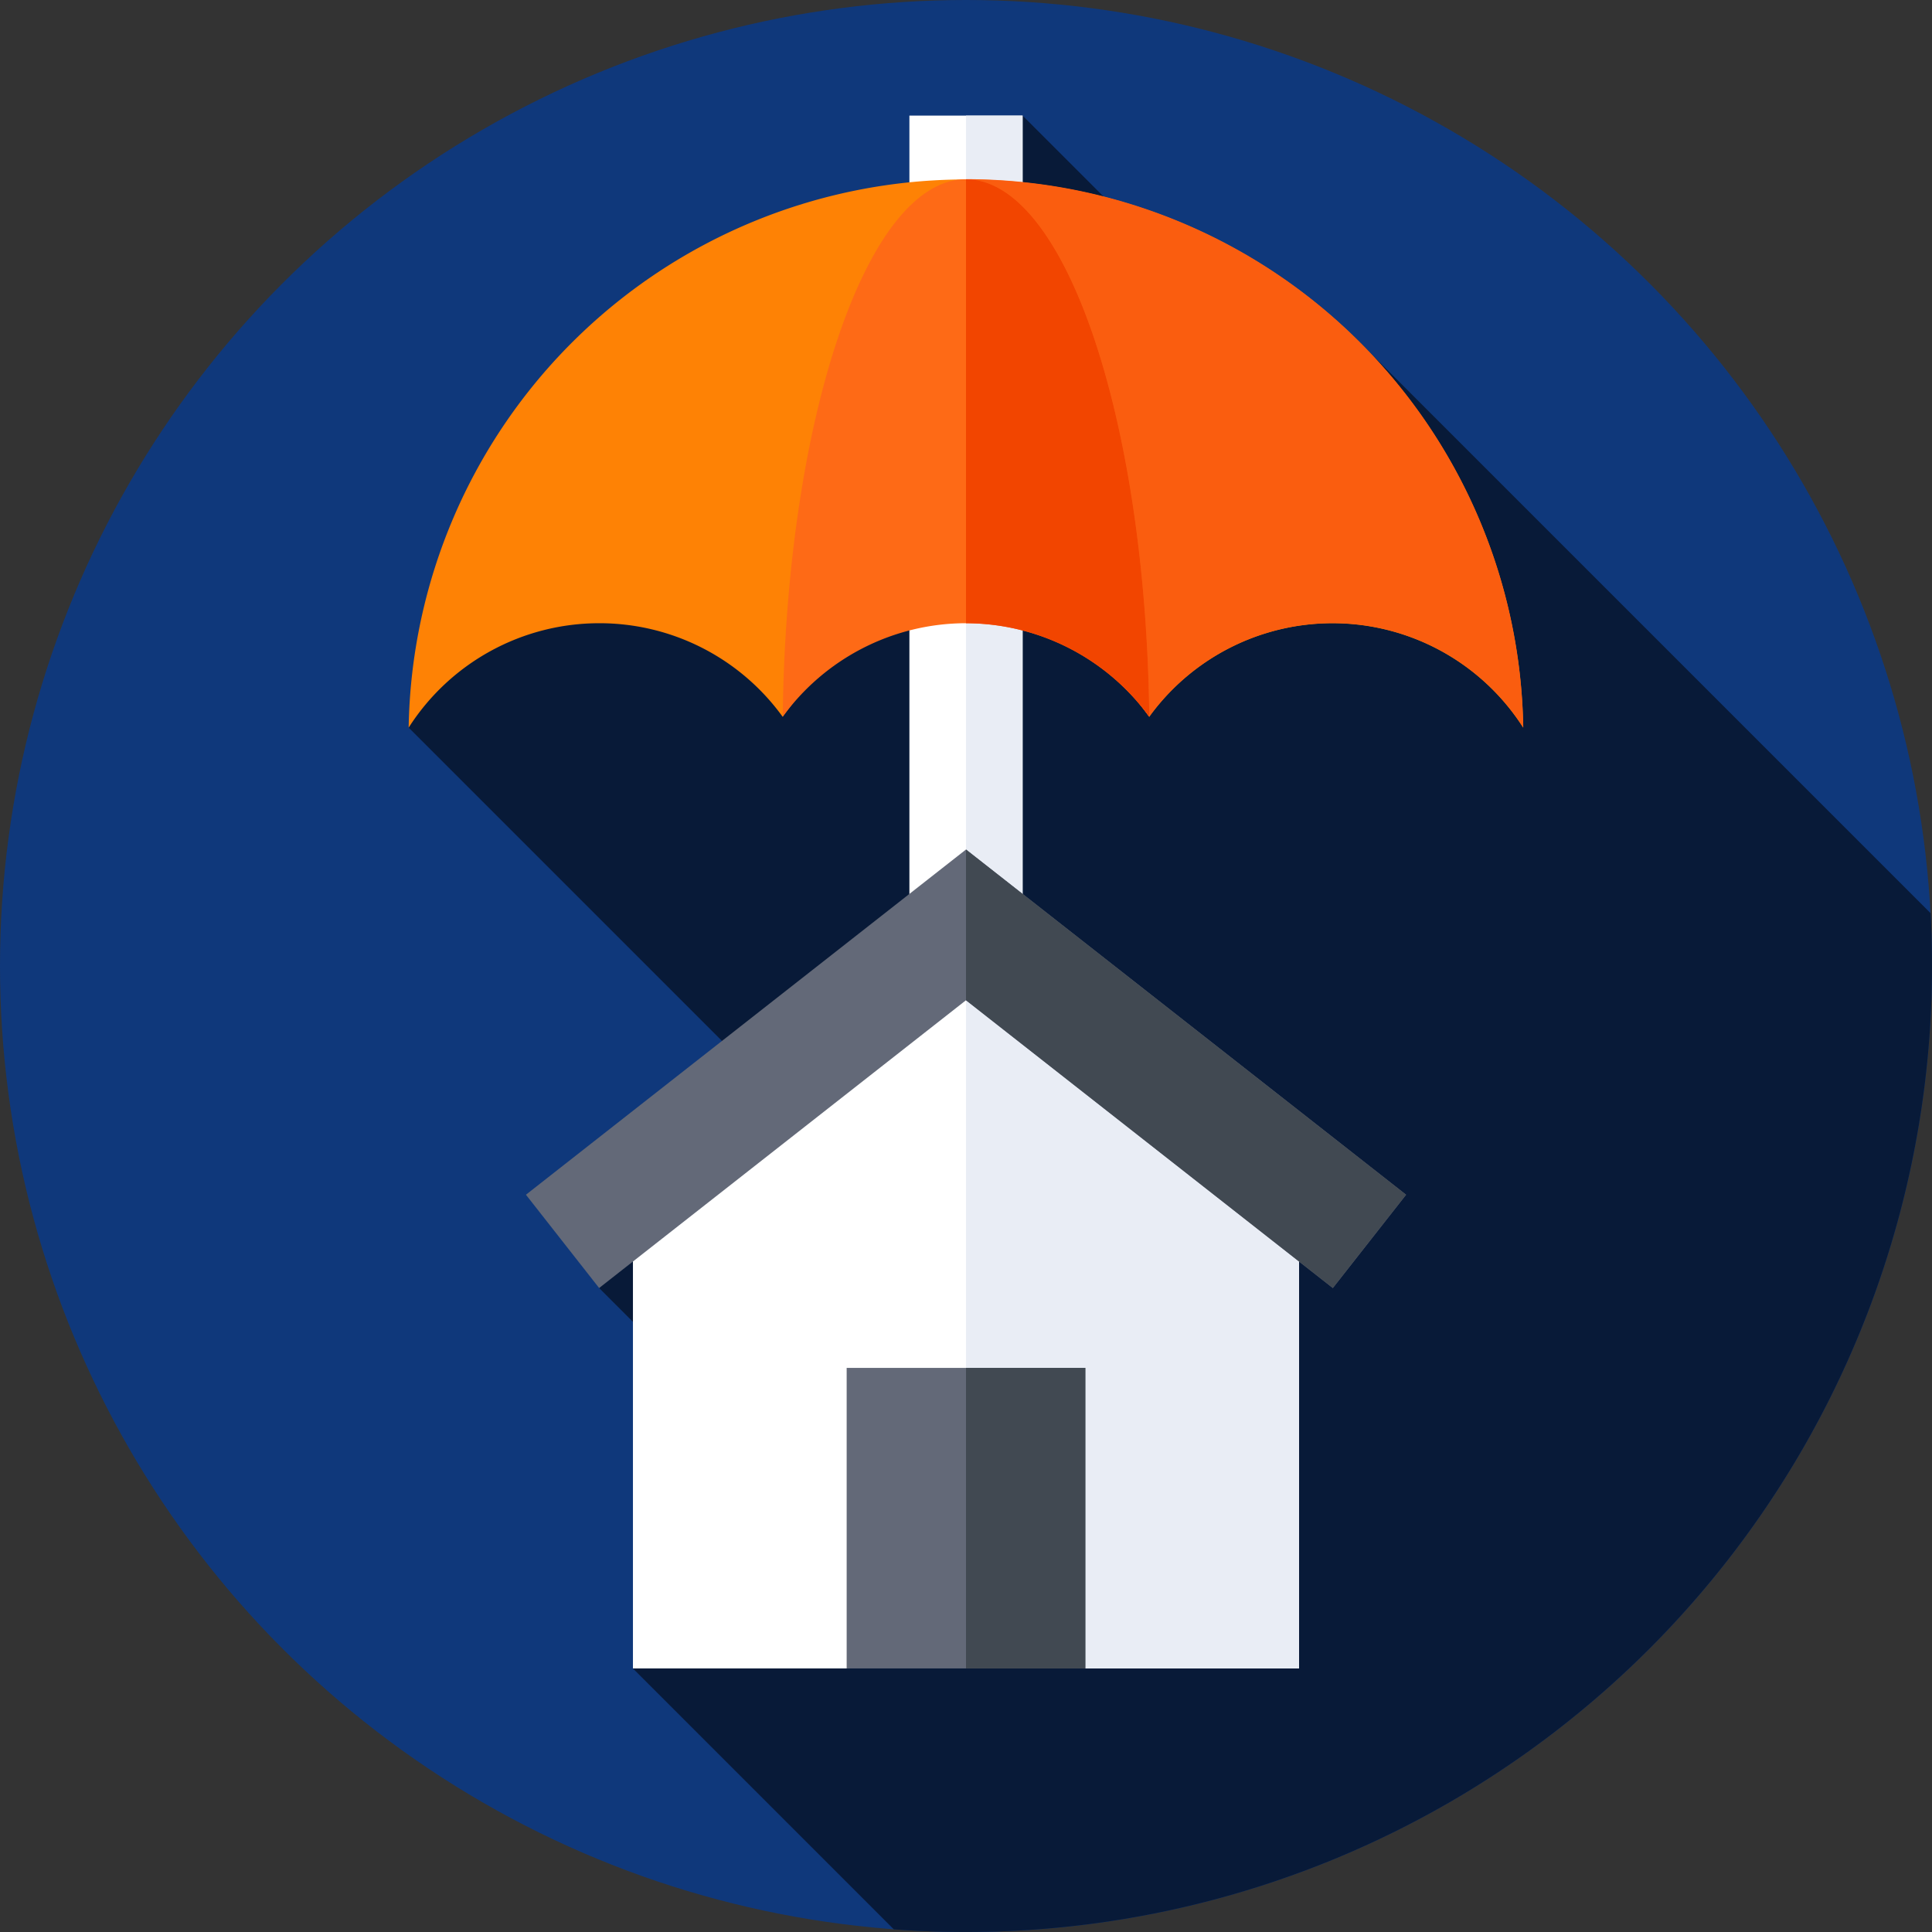 <svg xmlns="http://www.w3.org/2000/svg" width="90" height="90" viewBox="0 0 90 90"><rect x="0" y="0" width="90" height="90" fill="#333333" stroke="none"/><circle cx="45" cy="45" r="45" fill="#0f387b"></circle><path d="M179.279,70.249q0-1.238-.066-2.461l-26.9-26.9-2.024,3.119L136.915,30.634,112.509,50.619l-4.19,8.528,17.288,17.288-8.417,8.816,11.671,11.671-10.1,6.048,12.156,12.156q1.663.123,3.359.123A45,45,0,0,0,179.279,70.249Z" transform="translate(-89.279 -25.249)" fill="#081a38"></path><g transform="translate(42.363 5.385)"><path d="M241,30.634h5.273V78.4H241Z" transform="translate(-241 -30.634)" fill="#fff"></path></g><g transform="translate(45 5.385)"><path d="M256,30.634h2.637V78.4H256Z" transform="translate(-256 -30.634)" fill="#e9edf5"></path></g><g transform="translate(24.503 39.574)"><g transform="translate(4.982 3.511)"><path d="M198.767,279.74h-9.956l-5.559-1.255-5.559,1.255h-9.956V256.462L183.252,245.1l15.515,11.358Z" transform="translate(-167.737 -245.104)" fill="#fff"></path></g><g transform="translate(20.497 3.516)"><path d="M256,245.135v33.376l5.559,1.254h9.956V256.488Z" transform="translate(-256 -245.135)" fill="#e9edf5"></path></g><path d="M176.978,245.559,159.89,232.153,142.8,245.559l-3.41-4.346,20.5-16.081,20.5,16.081Z" transform="translate(-139.393 -225.132)" fill="#636978"></path><g transform="translate(20.497 0)"><path d="M276.5,241.213,256,225.132v7.021l17.088,13.406Z" transform="translate(-256 -225.132)" fill="#414952"></path></g><g transform="translate(14.938 24.148)"><path d="M224.374,362.508h11.118v14H224.374Z" transform="translate(-224.374 -362.508)" fill="#636978"></path></g><g transform="translate(20.497 24.148)"><path d="M256,362.508h5.559v14H256Z" transform="translate(-256 -362.508)" fill="#414952"></path></g></g><g transform="translate(19.04 8.351)"><path d="M117.2,68.191a10.527,10.527,0,0,1,8.538,4.358c1.916-2.64,5.026-5.8,8.538-5.8s6.622,3.164,8.538,5.8a10.544,10.544,0,0,1,17.421.506,25.963,25.963,0,0,0-51.919,0,10.533,10.533,0,0,1,8.883-4.864Z" transform="translate(-108.319 -47.51)" fill="#fe8205"></path></g><g transform="translate(45 8.352)"><path d="M256.007,47.511,256,66.745c3.509,0,6.624,3.166,8.538,5.8a10.544,10.544,0,0,1,17.422.506,25.963,25.963,0,0,0-25.952-25.545Z" transform="translate(-256 -47.511)" fill="#fa5d0f"></path></g><g transform="translate(36.462 8.351)"><path d="M215.966,68.191a10.56,10.56,0,0,1,8.538,4.358c-.162-13.9-3.929-25.039-8.538-25.039s-8.376,11.135-8.538,25.039A10.56,10.56,0,0,1,215.966,68.191Z" transform="translate(-207.428 -47.51)" fill="#fe6a16"></path></g><g transform="translate(45 8.352)"><path d="M264.538,72.551c-.162-13.9-3.932-25.027-8.538-25.039V68.193a10.575,10.575,0,0,1,8.538,4.358Z" transform="translate(-256 -47.512)" fill="#f24500"></path></g></svg>